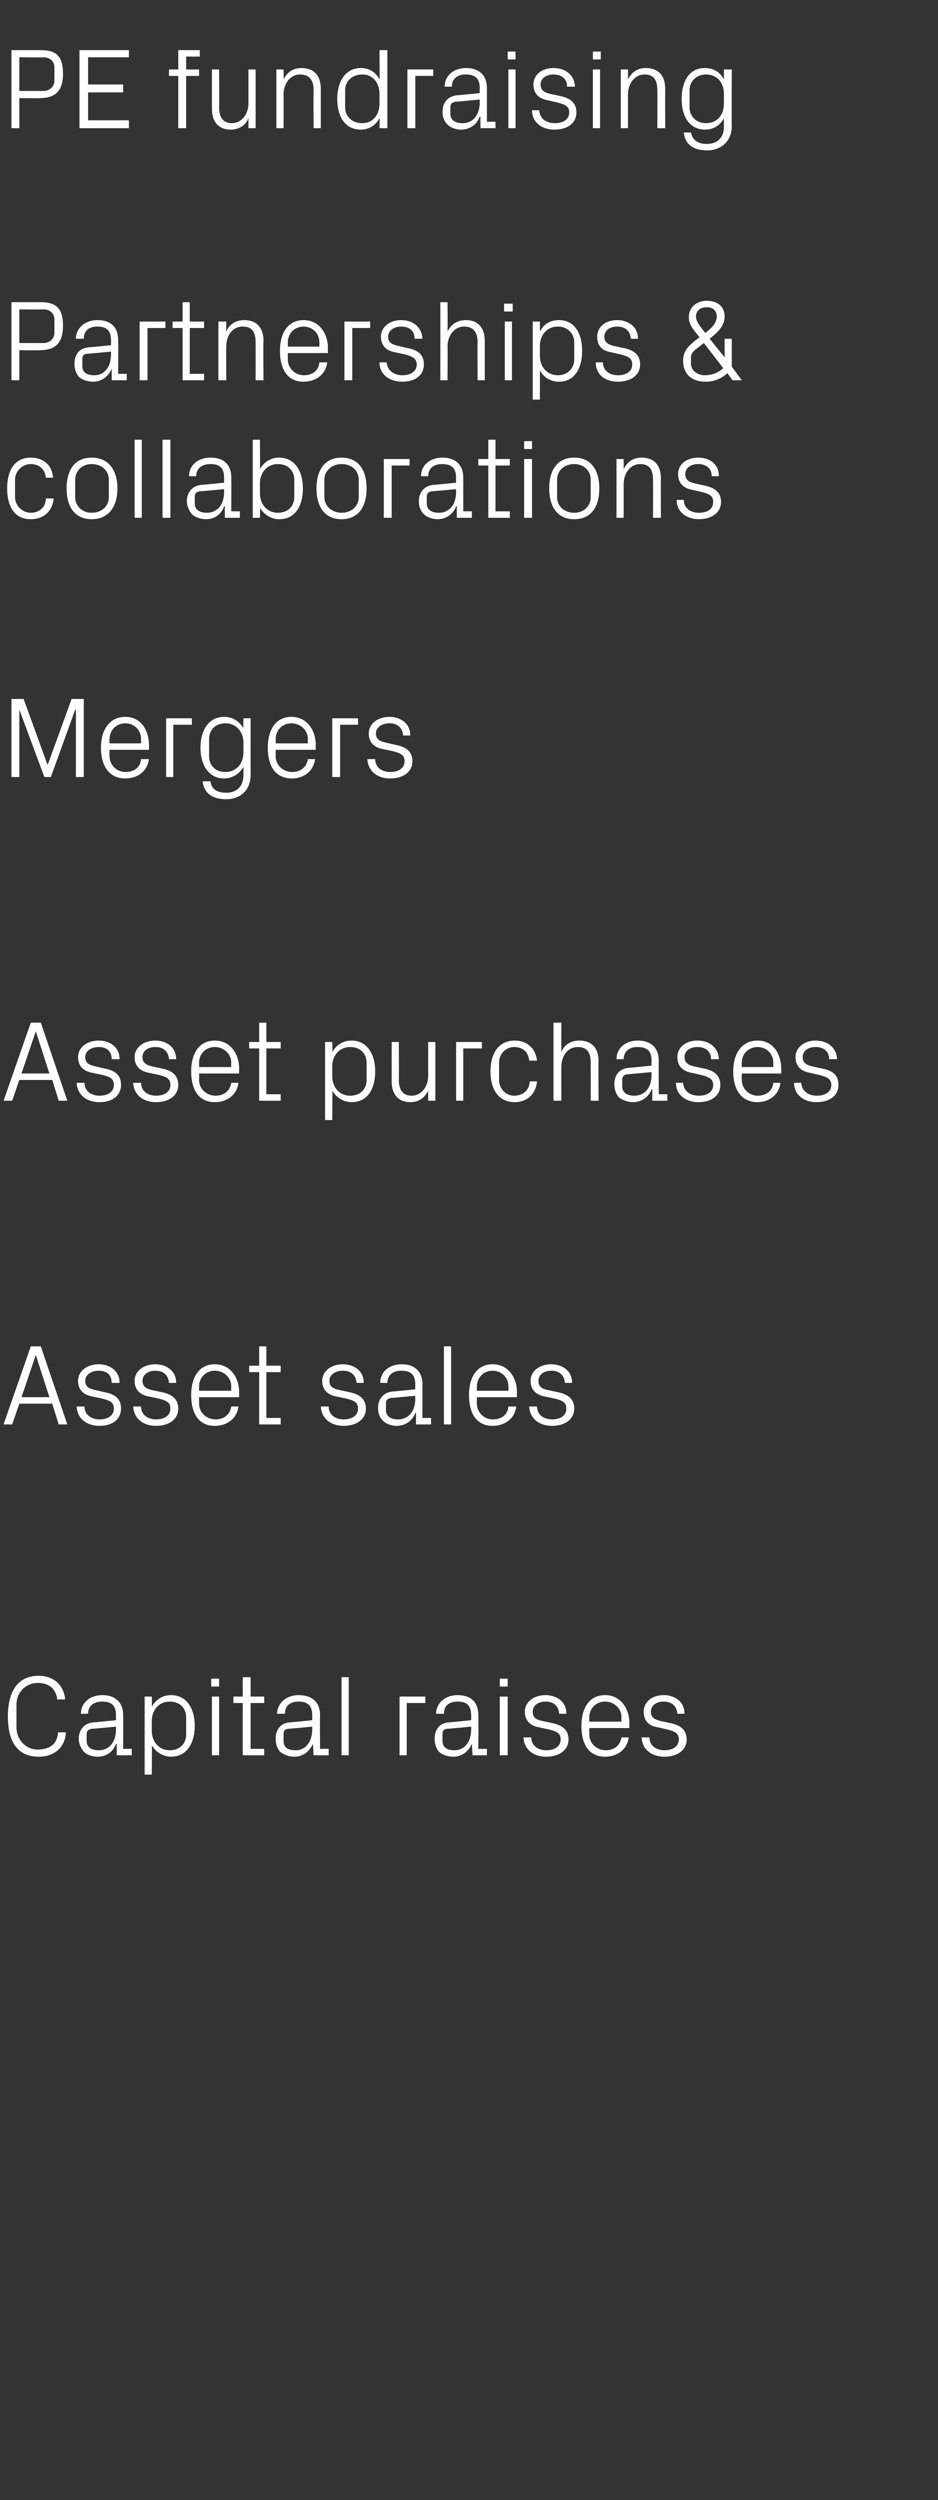 <?xml version="1.0" standalone="no"?><!DOCTYPE svg PUBLIC "-//W3C//DTD SVG 1.1//EN" "http://www.w3.org/Graphics/SVG/1.1/DTD/svg11.dtd"><svg xmlns="http://www.w3.org/2000/svg" version="1.1" width="131px" height="349.1px" viewBox="0 -5 131 349.1" style="top:-5px"><rect x="0" y="-5" width="131" height="349.1" fill="#333333" stroke="none"/>  <desc>PE fundraising Partnerships &amp; collaborations Mergers Asset purchases Asset sales Capital raises</desc>  <defs/>  <g id="Polygon55161">    <path d="M 1.1 234.7 C 1.1 231.3 2.4 229 5.4 229 C 7.4 229 8.9 230.2 9.1 232.3 C 9.1 232.3 8 232.3 8 232.3 C 7.8 230.7 6.7 230 5.3 230 C 3.5 230 2.3 231.4 2.3 233 C 2.3 233 2.3 236.2 2.3 236.2 C 2.3 238 3.7 239.3 5.2 239.3 C 6.9 239.3 8 238.6 8.1 236.9 C 8.1 236.9 9.2 236.9 9.2 236.9 C 9.1 239 7.6 240.3 5.4 240.3 C 2.6 240.3 1.1 238.4 1.1 234.7 Z M 16.2 234.5 C 16.2 233 15.4 232.6 14.3 232.6 C 13.1 232.6 12.3 233.2 12.3 234.3 C 12.3 234.3 11.3 234.3 11.3 234.3 C 11.3 232.8 12.5 231.7 14.3 231.7 C 16 231.7 17.2 232.6 17.2 234.5 C 17.22 234.51 17.2 239.2 17.2 239.2 L 18.4 239.2 L 18.4 240.1 L 16.3 240.1 L 16.3 238.5 C 16.3 238.5 16.24 238.5 16.2 238.5 C 15.8 239.6 14.9 240.3 13.6 240.3 C 12.8 240.3 12.1 240 11.7 239.6 C 11.3 239.1 11 238.5 11 237.8 C 11 236.6 11.7 235.6 13.1 235.5 C 13.1 235.52 16.2 235.2 16.2 235.2 C 16.2 235.2 16.19 234.48 16.2 234.5 Z M 12.8 236.4 C 12.3 236.5 12.1 236.7 12.1 237.2 C 12.1 237.2 12.1 238.1 12.1 238.1 C 12.1 239 12.8 239.4 13.8 239.4 C 15.3 239.4 16.2 238.2 16.2 236.5 C 16.19 236.53 16.2 236.1 16.2 236.1 C 16.2 236.1 12.8 236.43 12.8 236.4 Z M 21.2 236.7 C 21.2 238.2 22.2 239.4 23.7 239.4 C 25.2 239.4 26 238.4 26 237.2 C 26 237.2 26 234.8 26 234.8 C 26 233.6 25.2 232.6 23.7 232.6 C 22.2 232.6 21.2 233.8 21.2 235.3 C 21.2 235.3 21.2 236.7 21.2 236.7 Z M 20.2 242.8 L 20.2 231.9 L 21.2 231.9 C 21.2 231.9 21.23 233.33 21.2 233.3 C 21.8 232.3 22.7 231.7 23.9 231.7 C 26 231.7 27.2 233.5 27.2 236 C 27.2 238.5 26 240.3 23.9 240.3 C 22.8 240.3 21.8 239.7 21.2 238.7 C 21.23 238.67 21.2 242.8 21.2 242.8 L 20.2 242.8 Z M 29.6 240.1 L 29.6 231.9 L 30.6 231.9 L 30.6 240.1 L 29.6 240.1 Z M 30.6 230.5 L 29.5 230.5 L 29.5 229.4 L 30.6 229.4 L 30.6 230.5 Z M 35 239.2 L 36.9 239.2 L 36.9 240.1 L 33.9 240.1 L 33.9 232.8 L 32.6 232.8 L 32.6 231.9 L 33.9 231.9 L 33.9 229.2 L 35 229.2 L 35 231.9 L 36.9 231.9 L 36.9 232.8 L 35 232.8 L 35 239.2 Z M 43.6 234.5 C 43.6 233 42.8 232.6 41.7 232.6 C 40.5 232.6 39.8 233.2 39.8 234.3 C 39.8 234.3 38.7 234.3 38.7 234.3 C 38.7 232.8 40 231.7 41.7 231.7 C 43.5 231.7 44.7 232.6 44.7 234.5 C 44.66 234.51 44.7 239.2 44.7 239.2 L 45.9 239.2 L 45.9 240.1 L 43.8 240.1 L 43.7 238.5 C 43.7 238.5 43.68 238.5 43.7 238.5 C 43.2 239.6 42.3 240.3 41.1 240.3 C 40.3 240.3 39.6 240 39.1 239.6 C 38.7 239.1 38.5 238.5 38.5 237.8 C 38.5 236.6 39.1 235.6 40.5 235.5 C 40.54 235.52 43.6 235.2 43.6 235.2 C 43.6 235.2 43.63 234.48 43.6 234.5 Z M 40.2 236.4 C 39.7 236.5 39.6 236.7 39.6 237.2 C 39.6 237.2 39.6 238.1 39.6 238.1 C 39.6 239 40.2 239.4 41.3 239.4 C 42.7 239.4 43.6 238.2 43.6 236.5 C 43.63 236.53 43.6 236.1 43.6 236.1 C 43.6 236.1 40.24 236.43 40.2 236.4 Z M 47.7 240.1 L 47.7 229.2 L 48.7 229.2 L 48.7 240.1 L 47.7 240.1 Z M 55.8 231.9 L 59.4 231.9 L 59.4 232.8 L 56.8 232.8 L 56.8 240.1 L 55.8 240.1 L 55.8 231.9 Z M 65.8 234.5 C 65.8 233 65 232.6 63.9 232.6 C 62.7 232.6 62 233.2 62 234.3 C 62 234.3 60.9 234.3 60.9 234.3 C 60.9 232.8 62.2 231.7 63.9 231.7 C 65.7 231.7 66.8 232.6 66.8 234.5 C 66.85 234.51 66.8 239.2 66.8 239.2 L 68 239.2 L 68 240.1 L 66 240.1 L 65.9 238.5 C 65.9 238.5 65.87 238.5 65.9 238.5 C 65.4 239.6 64.5 240.3 63.3 240.3 C 62.5 240.3 61.7 240 61.3 239.6 C 60.9 239.1 60.7 238.5 60.7 237.8 C 60.7 236.6 61.3 235.6 62.7 235.5 C 62.74 235.52 65.8 235.2 65.8 235.2 C 65.8 235.2 65.82 234.48 65.8 234.5 Z M 62.4 236.4 C 61.9 236.5 61.8 236.7 61.8 237.2 C 61.8 237.2 61.8 238.1 61.8 238.1 C 61.8 239 62.4 239.4 63.5 239.4 C 64.9 239.4 65.8 238.2 65.8 236.5 C 65.82 236.53 65.8 236.1 65.8 236.1 C 65.8 236.1 62.43 236.43 62.4 236.4 Z M 69.8 240.1 L 69.8 231.9 L 70.9 231.9 L 70.9 240.1 L 69.8 240.1 Z M 70.9 230.5 L 69.8 230.5 L 69.8 229.4 L 70.9 229.4 L 70.9 230.5 Z M 77.1 235.6 C 78.6 235.9 79.4 236.6 79.4 237.9 C 79.4 239.3 78.2 240.3 76.3 240.3 C 74.5 240.3 73.2 239.3 73.1 237.6 C 73.1 237.6 74.2 237.6 74.2 237.6 C 74.2 238.8 75.2 239.4 76.3 239.4 C 77.4 239.4 78.3 238.9 78.3 237.9 C 78.3 237.1 77.9 236.8 76.7 236.5 C 76.7 236.5 75.3 236.2 75.3 236.2 C 74.1 236 73.3 235.3 73.3 234 C 73.3 232.7 74.5 231.7 76.2 231.7 C 77.6 231.7 79.1 232.5 79.1 234.3 C 79.1 234.3 78.1 234.3 78.1 234.3 C 78 233.1 77.2 232.6 76.2 232.6 C 75.1 232.6 74.4 233.2 74.4 234 C 74.4 234.8 74.8 235.1 75.7 235.3 C 75.7 235.3 77.1 235.6 77.1 235.6 Z M 86.8 234.8 C 86.8 233.5 85.7 232.6 84.5 232.6 C 83.3 232.6 82.3 233.5 82.3 234.8 C 82.3 234.8 82.3 235.4 82.3 235.4 L 86.8 235.4 C 86.8 235.4 86.75 234.8 86.8 234.8 Z M 87.8 237.6 C 87.6 239.3 86.2 240.3 84.5 240.3 C 82.2 240.3 81.2 238.5 81.2 236 C 81.2 233.5 82.3 231.7 84.5 231.7 C 86.7 231.7 87.9 233.6 87.9 235.6 C 87.87 235.63 87.9 236.3 87.9 236.3 L 82.3 236.3 C 82.3 236.3 82.3 237.2 82.3 237.2 C 82.3 238.5 83.4 239.4 84.6 239.4 C 85.7 239.4 86.6 238.8 86.8 237.6 C 86.8 237.6 87.8 237.6 87.8 237.6 Z M 93.6 235.6 C 95.1 235.9 95.9 236.6 95.9 237.9 C 95.9 239.3 94.7 240.3 92.8 240.3 C 91 240.3 89.7 239.3 89.6 237.6 C 89.6 237.6 90.7 237.6 90.7 237.6 C 90.7 238.8 91.7 239.4 92.8 239.4 C 93.9 239.4 94.8 238.9 94.8 237.9 C 94.8 237.1 94.4 236.8 93.2 236.5 C 93.2 236.5 91.9 236.2 91.9 236.2 C 90.6 236 89.9 235.3 89.9 234 C 89.9 232.7 91 231.7 92.7 231.7 C 94.1 231.7 95.6 232.5 95.6 234.3 C 95.6 234.3 94.6 234.3 94.6 234.3 C 94.5 233.1 93.7 232.6 92.7 232.6 C 91.6 232.6 90.9 233.2 90.9 234 C 90.9 234.8 91.4 235.1 92.2 235.3 C 92.2 235.3 93.6 235.6 93.6 235.6 Z " stroke="none" fill="#fff"/>  </g>  <g id="Polygon55160">    <path d="M 7.3 191 L 2.7 191 L 1.7 193.9 L 0.5 193.9 L 4.3 183 L 5.7 183 L 9.4 193.9 L 8.2 193.9 L 7.3 191 Z M 5 184.2 L 3 190.1 L 6.9 190.1 L 5 184.2 L 5 184.2 Z M 14.6 189.4 C 16.2 189.7 16.9 190.4 16.9 191.7 C 16.9 193.1 15.8 194.1 13.9 194.1 C 12.1 194.1 10.8 193.1 10.7 191.4 C 10.7 191.4 11.8 191.4 11.8 191.4 C 11.8 192.6 12.8 193.2 13.9 193.2 C 15 193.2 15.9 192.7 15.9 191.7 C 15.9 190.9 15.5 190.6 14.3 190.3 C 14.3 190.3 12.9 190 12.9 190 C 11.7 189.8 10.9 189.1 10.9 187.8 C 10.9 186.5 12.1 185.5 13.8 185.5 C 15.2 185.5 16.7 186.3 16.7 188.1 C 16.7 188.1 15.6 188.1 15.6 188.1 C 15.6 186.9 14.8 186.4 13.8 186.4 C 12.7 186.4 11.9 187 11.9 187.8 C 11.9 188.6 12.4 188.9 13.3 189.1 C 13.3 189.1 14.6 189.4 14.6 189.4 Z M 22.6 189.4 C 24.1 189.7 24.9 190.4 24.9 191.7 C 24.9 193.1 23.7 194.1 21.8 194.1 C 20 194.1 18.7 193.1 18.6 191.4 C 18.6 191.4 19.7 191.4 19.7 191.4 C 19.7 192.6 20.7 193.2 21.8 193.2 C 22.9 193.2 23.8 192.7 23.8 191.7 C 23.8 190.9 23.4 190.6 22.2 190.3 C 22.2 190.3 20.8 190 20.8 190 C 19.6 189.8 18.8 189.1 18.8 187.8 C 18.8 186.5 20 185.5 21.7 185.5 C 23.1 185.5 24.6 186.3 24.6 188.1 C 24.6 188.1 23.6 188.1 23.6 188.1 C 23.5 186.9 22.7 186.4 21.7 186.4 C 20.6 186.4 19.9 187 19.9 187.8 C 19.9 188.6 20.4 188.9 21.2 189.1 C 21.2 189.1 22.6 189.4 22.6 189.4 Z M 32.3 188.6 C 32.3 187.3 31.2 186.4 30 186.4 C 28.8 186.4 27.8 187.3 27.8 188.6 C 27.81 188.6 27.8 189.2 27.8 189.2 L 32.3 189.2 C 32.3 189.2 32.26 188.6 32.3 188.6 Z M 33.3 191.4 C 33.1 193.1 31.7 194.1 30 194.1 C 27.7 194.1 26.7 192.3 26.7 189.8 C 26.7 187.3 27.8 185.5 30 185.5 C 32.2 185.5 33.4 187.4 33.4 189.4 C 33.38 189.43 33.4 190.1 33.4 190.1 L 27.8 190.1 C 27.8 190.1 27.81 191 27.8 191 C 27.8 192.3 28.9 193.2 30.1 193.2 C 31.2 193.2 32.1 192.6 32.3 191.4 C 32.3 191.4 33.3 191.4 33.3 191.4 Z M 37.2 193 L 39.2 193 L 39.2 193.9 L 36.2 193.9 L 36.2 186.6 L 34.8 186.6 L 34.8 185.7 L 36.2 185.7 L 36.2 183 L 37.2 183 L 37.2 185.7 L 39.2 185.7 L 39.2 186.6 L 37.2 186.6 L 37.2 193 Z M 48.8 189.4 C 50.3 189.7 51.1 190.4 51.1 191.7 C 51.1 193.1 49.9 194.1 48 194.1 C 46.2 194.1 44.9 193.1 44.8 191.4 C 44.8 191.4 45.9 191.4 45.9 191.4 C 45.9 192.6 46.9 193.2 48 193.2 C 49.1 193.2 50 192.7 50 191.7 C 50 190.9 49.6 190.6 48.4 190.3 C 48.4 190.3 47 190 47 190 C 45.8 189.8 45 189.1 45 187.8 C 45 186.5 46.2 185.5 47.9 185.5 C 49.3 185.5 50.8 186.3 50.8 188.1 C 50.8 188.1 49.8 188.1 49.8 188.1 C 49.7 186.9 48.9 186.4 47.9 186.4 C 46.8 186.4 46 187 46 187.8 C 46 188.6 46.5 188.9 47.4 189.1 C 47.4 189.1 48.8 189.4 48.8 189.4 Z M 58 188.3 C 58 186.8 57.2 186.4 56 186.4 C 54.9 186.4 54.1 187 54.1 188.1 C 54.1 188.1 53.1 188.1 53.1 188.1 C 53.1 186.6 54.3 185.5 56.1 185.5 C 57.8 185.5 59 186.4 59 188.3 C 58.99 188.31 59 193 59 193 L 60.2 193 L 60.2 193.9 L 58.1 193.9 L 58.1 192.3 C 58.1 192.3 58.02 192.3 58 192.3 C 57.6 193.4 56.6 194.1 55.4 194.1 C 54.6 194.1 53.9 193.8 53.5 193.4 C 53 192.9 52.8 192.3 52.8 191.6 C 52.8 190.4 53.5 189.4 54.9 189.3 C 54.88 189.32 58 189 58 189 C 58 189 57.97 188.28 58 188.3 Z M 54.6 190.2 C 54.1 190.3 53.9 190.5 53.9 191 C 53.9 191 53.9 191.9 53.9 191.9 C 53.9 192.8 54.6 193.2 55.6 193.2 C 57.1 193.2 58 192 58 190.3 C 57.97 190.33 58 189.9 58 189.9 C 58 189.9 54.58 190.23 54.6 190.2 Z M 62 193.9 L 62 183 L 63 183 L 63 193.9 L 62 193.9 Z M 71 188.6 C 71 187.3 70 186.4 68.8 186.4 C 67.6 186.4 66.6 187.3 66.6 188.6 C 66.59 188.6 66.6 189.2 66.6 189.2 L 71 189.2 C 71 189.2 71.04 188.6 71 188.6 Z M 72.1 191.4 C 71.9 193.1 70.5 194.1 68.8 194.1 C 66.5 194.1 65.5 192.3 65.5 189.8 C 65.5 187.3 66.6 185.5 68.8 185.5 C 71 185.5 72.2 187.4 72.2 189.4 C 72.16 189.43 72.2 190.1 72.2 190.1 L 66.6 190.1 C 66.6 190.1 66.59 191 66.6 191 C 66.6 192.3 67.7 193.2 68.8 193.2 C 70 193.2 70.9 192.6 71 191.4 C 71 191.4 72.1 191.4 72.1 191.4 Z M 77.9 189.4 C 79.4 189.7 80.2 190.4 80.2 191.7 C 80.2 193.1 79 194.1 77.1 194.1 C 75.3 194.1 74 193.1 73.9 191.4 C 73.9 191.4 75 191.4 75 191.4 C 75 192.6 76 193.2 77.1 193.2 C 78.2 193.2 79.1 192.7 79.1 191.7 C 79.1 190.9 78.7 190.6 77.5 190.3 C 77.5 190.3 76.1 190 76.1 190 C 74.9 189.8 74.1 189.1 74.1 187.8 C 74.1 186.5 75.3 185.5 77 185.5 C 78.4 185.5 79.9 186.3 79.9 188.1 C 79.9 188.1 78.9 188.1 78.9 188.1 C 78.8 186.9 78 186.4 77 186.4 C 75.9 186.4 75.2 187 75.2 187.8 C 75.2 188.6 75.6 188.9 76.5 189.1 C 76.5 189.1 77.9 189.4 77.9 189.4 Z " stroke="none" fill="#fff"/>  </g>  <g id="Polygon55159">    <path d="M 7.3 145.8 L 2.7 145.8 L 1.7 148.7 L 0.5 148.7 L 4.3 137.8 L 5.7 137.8 L 9.4 148.7 L 8.2 148.7 L 7.3 145.8 Z M 5 139 L 3 144.9 L 6.9 144.9 L 5 139 L 5 139 Z M 14.6 144.2 C 16.2 144.5 16.9 145.2 16.9 146.5 C 16.9 147.9 15.8 148.9 13.9 148.9 C 12.1 148.9 10.8 147.9 10.7 146.2 C 10.7 146.2 11.8 146.2 11.8 146.2 C 11.8 147.4 12.8 148 13.9 148 C 15 148 15.9 147.5 15.9 146.5 C 15.9 145.7 15.5 145.4 14.3 145.1 C 14.3 145.1 12.9 144.8 12.9 144.8 C 11.7 144.6 10.9 143.9 10.9 142.6 C 10.9 141.3 12.1 140.3 13.8 140.3 C 15.2 140.3 16.7 141.1 16.7 142.9 C 16.7 142.9 15.6 142.9 15.6 142.9 C 15.6 141.7 14.8 141.2 13.8 141.2 C 12.7 141.2 11.9 141.8 11.9 142.6 C 11.9 143.4 12.4 143.7 13.3 143.9 C 13.3 143.9 14.6 144.2 14.6 144.2 Z M 22.6 144.2 C 24.1 144.5 24.9 145.2 24.9 146.5 C 24.9 147.9 23.7 148.9 21.8 148.9 C 20 148.9 18.7 147.9 18.6 146.2 C 18.6 146.2 19.7 146.2 19.7 146.2 C 19.7 147.4 20.7 148 21.8 148 C 22.9 148 23.8 147.5 23.8 146.5 C 23.8 145.7 23.4 145.4 22.2 145.1 C 22.2 145.1 20.8 144.8 20.8 144.8 C 19.6 144.6 18.8 143.9 18.8 142.6 C 18.8 141.3 20 140.3 21.7 140.3 C 23.1 140.3 24.6 141.1 24.6 142.9 C 24.6 142.9 23.6 142.9 23.6 142.9 C 23.5 141.7 22.7 141.2 21.7 141.2 C 20.6 141.2 19.9 141.8 19.9 142.6 C 19.9 143.4 20.4 143.7 21.2 143.9 C 21.2 143.9 22.6 144.2 22.6 144.2 Z M 32.3 143.4 C 32.3 142.1 31.2 141.2 30 141.2 C 28.8 141.2 27.8 142.1 27.8 143.4 C 27.81 143.4 27.8 144 27.8 144 L 32.3 144 C 32.3 144 32.26 143.4 32.3 143.4 Z M 33.3 146.2 C 33.1 147.9 31.7 148.9 30 148.9 C 27.7 148.9 26.7 147.1 26.7 144.6 C 26.7 142.1 27.8 140.3 30 140.3 C 32.2 140.3 33.4 142.2 33.4 144.2 C 33.38 144.23 33.4 144.9 33.4 144.9 L 27.8 144.9 C 27.8 144.9 27.81 145.8 27.8 145.8 C 27.8 147.1 28.9 148 30.1 148 C 31.2 148 32.1 147.4 32.3 146.2 C 32.3 146.2 33.3 146.2 33.3 146.2 Z M 37.2 147.8 L 39.2 147.8 L 39.2 148.7 L 36.2 148.7 L 36.2 141.4 L 34.8 141.4 L 34.8 140.5 L 36.2 140.5 L 36.2 137.8 L 37.2 137.8 L 37.2 140.5 L 39.2 140.5 L 39.2 141.4 L 37.2 141.4 L 37.2 147.8 Z M 46.4 145.3 C 46.4 146.8 47.4 148 48.9 148 C 50.4 148 51.2 147 51.2 145.8 C 51.2 145.8 51.2 143.4 51.2 143.4 C 51.2 142.2 50.4 141.2 48.9 141.2 C 47.4 141.2 46.4 142.4 46.4 143.9 C 46.4 143.9 46.4 145.3 46.4 145.3 Z M 45.4 151.4 L 45.4 140.5 L 46.4 140.5 C 46.4 140.5 46.45 141.93 46.4 141.9 C 47 140.9 47.9 140.3 49.1 140.3 C 51.2 140.3 52.4 142.1 52.4 144.6 C 52.4 147.1 51.3 148.9 49.1 148.9 C 48 148.9 47 148.3 46.4 147.3 C 46.45 147.27 46.4 151.4 46.4 151.4 L 45.4 151.4 Z M 55.7 145.8 C 55.7 147.1 56.2 148 57.5 148 C 58.8 148 59.8 146.8 59.8 145.2 C 59.79 145.21 59.8 140.5 59.8 140.5 L 60.8 140.5 L 60.8 148.7 L 59.8 148.7 C 59.8 148.7 59.79 147.26 59.8 147.3 C 59.3 148.3 58.5 148.9 57.3 148.9 C 55.8 148.9 54.7 148 54.7 146 C 54.69 145.96 54.7 140.5 54.7 140.5 L 55.7 140.5 C 55.7 140.5 55.73 145.78 55.7 145.8 Z M 63.7 140.5 L 67.3 140.5 L 67.3 141.4 L 64.7 141.4 L 64.7 148.7 L 63.7 148.7 L 63.7 140.5 Z M 73.9 143.1 C 73.8 141.8 72.9 141.2 71.8 141.2 C 70.7 141.2 69.7 142.1 69.7 143.4 C 69.7 143.4 69.7 145.8 69.7 145.8 C 69.7 147 70.6 148 71.8 148 C 73 148 73.9 147.3 74 146 C 74 146 75 146 75 146 C 74.8 148 73.4 148.9 71.9 148.9 C 69.6 148.9 68.5 147.1 68.5 144.6 C 68.5 142 69.7 140.3 71.9 140.3 C 73.5 140.3 74.8 141.3 75 143.1 C 75 143.1 73.9 143.1 73.9 143.1 Z M 82.5 143.4 C 82.5 142.1 82.1 141.2 80.7 141.2 C 79.3 141.2 78.4 142.4 78.4 144 C 78.38 143.96 78.4 148.7 78.4 148.7 L 77.3 148.7 L 77.3 137.8 L 78.4 137.8 C 78.4 137.8 78.38 141.94 78.4 141.9 C 78.8 140.9 79.7 140.3 80.9 140.3 C 82.5 140.3 83.6 141.2 83.6 143.2 C 83.55 143.24 83.6 148.7 83.6 148.7 L 82.5 148.7 C 82.5 148.7 82.51 143.4 82.5 143.4 Z M 91 143.1 C 91 141.6 90.2 141.2 89 141.2 C 87.9 141.2 87.1 141.8 87.1 142.9 C 87.1 142.9 86.1 142.9 86.1 142.9 C 86.1 141.4 87.3 140.3 89.1 140.3 C 90.8 140.3 92 141.2 92 143.1 C 91.98 143.11 92 147.8 92 147.8 L 93.2 147.8 L 93.2 148.7 L 91.1 148.7 L 91.1 147.1 C 91.1 147.1 91.01 147.1 91 147.1 C 90.6 148.2 89.6 148.9 88.4 148.9 C 87.6 148.9 86.9 148.6 86.4 148.2 C 86 147.7 85.8 147.1 85.8 146.4 C 85.8 145.2 86.4 144.2 87.9 144.1 C 87.87 144.12 91 143.8 91 143.8 C 91 143.8 90.96 143.08 91 143.1 Z M 87.6 145 C 87.1 145.1 86.9 145.3 86.9 145.8 C 86.9 145.8 86.9 146.7 86.9 146.7 C 86.9 147.6 87.6 148 88.6 148 C 90.1 148 91 146.8 91 145.1 C 90.96 145.13 91 144.7 91 144.7 C 91 144.7 87.57 145.03 87.6 145 Z M 98.3 144.2 C 99.8 144.5 100.6 145.2 100.6 146.5 C 100.6 147.9 99.5 148.9 97.5 148.9 C 95.8 148.9 94.4 147.9 94.4 146.2 C 94.4 146.2 95.4 146.2 95.4 146.2 C 95.5 147.4 96.4 148 97.6 148 C 98.7 148 99.6 147.5 99.6 146.5 C 99.6 145.7 99.1 145.4 97.9 145.1 C 97.9 145.1 96.6 144.8 96.6 144.8 C 95.4 144.6 94.6 143.9 94.6 142.6 C 94.6 141.3 95.7 140.3 97.4 140.3 C 98.9 140.3 100.3 141.1 100.4 142.9 C 100.4 142.9 99.3 142.9 99.3 142.9 C 99.3 141.7 98.4 141.2 97.4 141.2 C 96.3 141.2 95.6 141.8 95.6 142.6 C 95.6 143.4 96.1 143.7 96.9 143.9 C 96.9 143.9 98.3 144.2 98.3 144.2 Z M 108 143.4 C 108 142.1 107 141.2 105.8 141.2 C 104.6 141.2 103.6 142.1 103.6 143.4 C 103.55 143.4 103.6 144 103.6 144 L 108 144 C 108 144 108 143.4 108 143.4 Z M 109 146.2 C 108.8 147.9 107.4 148.9 105.8 148.9 C 103.5 148.9 102.4 147.1 102.4 144.6 C 102.4 142.1 103.6 140.3 105.8 140.3 C 108 140.3 109.1 142.2 109.1 144.2 C 109.12 144.23 109.1 144.9 109.1 144.9 L 103.6 144.9 C 103.6 144.9 103.55 145.8 103.6 145.8 C 103.6 147.1 104.7 148 105.8 148 C 106.9 148 107.9 147.4 108 146.2 C 108 146.2 109 146.2 109 146.2 Z M 114.8 144.2 C 116.4 144.5 117.1 145.2 117.1 146.5 C 117.1 147.9 116 148.9 114 148.9 C 112.3 148.9 110.9 147.9 110.9 146.2 C 110.9 146.2 111.9 146.2 111.9 146.2 C 112 147.4 112.9 148 114.1 148 C 115.2 148 116.1 147.5 116.1 146.5 C 116.1 145.7 115.6 145.4 114.4 145.1 C 114.4 145.1 113.1 144.8 113.1 144.8 C 111.9 144.6 111.1 143.9 111.1 142.6 C 111.1 141.3 112.3 140.3 113.9 140.3 C 115.4 140.3 116.8 141.1 116.9 142.9 C 116.9 142.9 115.8 142.9 115.8 142.9 C 115.8 141.7 114.9 141.2 113.9 141.2 C 112.8 141.2 112.1 141.8 112.1 142.6 C 112.1 143.4 112.6 143.7 113.4 143.9 C 113.4 143.9 114.8 144.2 114.8 144.2 Z " stroke="none" fill="#fff"/>  </g>  <g id="Polygon55158">    <path d="M 6.6 101.7 L 6.7 101.7 L 10 92.6 L 11.7 92.6 L 11.7 103.5 L 10.6 103.5 L 10.6 94.1 L 10.5 94.1 L 7.1 103.5 L 6.2 103.5 L 2.7 94.1 L 2.7 94.1 L 2.7 103.5 L 1.6 103.5 L 1.6 92.6 L 3.3 92.6 L 6.6 101.7 Z M 19.7 98.2 C 19.7 96.9 18.7 96 17.5 96 C 16.3 96 15.3 96.9 15.3 98.2 C 15.26 98.2 15.3 98.8 15.3 98.8 L 19.7 98.8 C 19.7 98.8 19.71 98.2 19.7 98.2 Z M 20.8 101 C 20.6 102.7 19.2 103.7 17.5 103.7 C 15.2 103.7 14.1 101.9 14.1 99.4 C 14.1 96.9 15.3 95.1 17.5 95.1 C 19.7 95.1 20.8 97 20.8 99 C 20.83 99.03 20.8 99.7 20.8 99.7 L 15.3 99.7 C 15.3 99.7 15.26 100.6 15.3 100.6 C 15.3 101.9 16.4 102.8 17.5 102.8 C 18.7 102.8 19.6 102.2 19.7 101 C 19.7 101 20.8 101 20.8 101 Z M 23.2 95.3 L 26.8 95.3 L 26.8 96.2 L 24.2 96.2 L 24.2 103.5 L 23.2 103.5 L 23.2 95.3 Z M 35 103.2 C 35 105.5 33.4 106.6 31.6 106.6 C 30 106.6 28.5 106 28.3 104.1 C 28.3 104.1 29.4 104.1 29.4 104.1 C 29.5 105.1 30.2 105.7 31.6 105.7 C 32.9 105.7 34 104.9 34 103.3 C 34 103.3 34 102.1 34 102.1 C 33.4 103.1 32.4 103.7 31.3 103.7 C 29.2 103.7 28 101.9 28 99.4 C 28 96.9 29.2 95.1 31.3 95.1 C 32.5 95.1 33.4 95.7 34 96.7 C 33.95 96.73 34 95.3 34 95.3 L 35 95.3 C 35 95.3 34.99 103.24 35 103.2 Z M 34 98.7 C 34 97.2 33 96 31.5 96 C 30 96 29.2 97 29.2 98.2 C 29.2 98.2 29.2 100.6 29.2 100.6 C 29.2 101.8 30 102.8 31.5 102.8 C 33 102.8 34 101.6 34 100.1 C 34 100.1 34 98.7 34 98.7 Z M 43 98.2 C 43 96.9 41.9 96 40.7 96 C 39.5 96 38.5 96.9 38.5 98.2 C 38.51 98.2 38.5 98.8 38.5 98.8 L 43 98.8 C 43 98.8 42.96 98.2 43 98.2 Z M 44 101 C 43.8 102.7 42.4 103.7 40.8 103.7 C 38.4 103.7 37.4 101.9 37.4 99.4 C 37.4 96.9 38.5 95.1 40.7 95.1 C 42.9 95.1 44.1 97 44.1 99 C 44.08 99.03 44.1 99.7 44.1 99.7 L 38.5 99.7 C 38.5 99.7 38.51 100.6 38.5 100.6 C 38.5 101.9 39.6 102.8 40.8 102.8 C 41.9 102.8 42.8 102.2 43 101 C 43 101 44 101 44 101 Z M 46.4 95.3 L 50 95.3 L 50 96.2 L 47.5 96.2 L 47.5 103.5 L 46.4 103.5 L 46.4 95.3 Z M 55.2 99 C 56.8 99.3 57.6 100 57.6 101.3 C 57.6 102.7 56.4 103.7 54.5 103.7 C 52.7 103.7 51.4 102.7 51.3 101 C 51.3 101 52.4 101 52.4 101 C 52.4 102.2 53.4 102.8 54.5 102.8 C 55.6 102.8 56.5 102.3 56.5 101.3 C 56.5 100.5 56.1 100.2 54.9 99.9 C 54.9 99.9 53.5 99.6 53.5 99.6 C 52.3 99.4 51.5 98.7 51.5 97.4 C 51.5 96.1 52.7 95.1 54.4 95.1 C 55.8 95.1 57.3 95.9 57.3 97.7 C 57.3 97.7 56.3 97.7 56.3 97.7 C 56.2 96.5 55.4 96 54.4 96 C 53.3 96 52.5 96.6 52.5 97.4 C 52.5 98.2 53 98.5 53.9 98.7 C 53.9 98.7 55.2 99 55.2 99 Z " stroke="none" fill="#fff"/>  </g>  <g id="Polygon55157">    <path d="M 6.4 61.7 C 6.3 60.4 5.3 59.8 4.3 59.8 C 3.2 59.8 2.1 60.7 2.1 62 C 2.1 62 2.1 64.4 2.1 64.4 C 2.1 65.6 3.1 66.6 4.3 66.6 C 5.4 66.6 6.4 65.9 6.4 64.6 C 6.4 64.6 7.5 64.6 7.5 64.6 C 7.3 66.6 5.9 67.5 4.3 67.5 C 2 67.5 1 65.7 1 63.2 C 1 60.6 2.1 58.9 4.3 58.9 C 6 58.9 7.3 59.9 7.4 61.7 C 7.4 61.7 6.4 61.7 6.4 61.7 Z M 12.8 58.9 C 15.2 58.9 16.4 60.7 16.4 63.2 C 16.4 65.7 15.2 67.5 12.8 67.5 C 10.4 67.5 9.3 65.7 9.3 63.2 C 9.3 60.7 10.4 58.9 12.8 58.9 Z M 15.2 62 C 15.2 60.7 14.2 59.8 12.8 59.8 C 11.5 59.8 10.5 60.7 10.5 62 C 10.5 62 10.5 64.4 10.5 64.4 C 10.5 65.7 11.5 66.6 12.8 66.6 C 14.2 66.6 15.2 65.7 15.2 64.4 C 15.2 64.4 15.2 62 15.2 62 Z M 18.8 67.3 L 18.8 56.4 L 19.8 56.4 L 19.8 67.3 L 18.8 67.3 Z M 22.7 67.3 L 22.7 56.4 L 23.8 56.4 L 23.8 67.3 L 22.7 67.3 Z M 31.3 61.7 C 31.3 60.2 30.5 59.8 29.4 59.8 C 28.2 59.8 27.4 60.4 27.4 61.5 C 27.4 61.5 26.4 61.5 26.4 61.5 C 26.4 60 27.6 58.9 29.4 58.9 C 31.2 58.9 32.3 59.8 32.3 61.7 C 32.32 61.71 32.3 66.4 32.3 66.4 L 33.5 66.4 L 33.5 67.3 L 31.4 67.3 L 31.4 65.7 C 31.4 65.7 31.34 65.7 31.3 65.7 C 30.9 66.8 30 67.5 28.8 67.5 C 28 67.5 27.2 67.2 26.8 66.8 C 26.4 66.3 26.1 65.7 26.1 65 C 26.1 63.8 26.8 62.8 28.2 62.7 C 28.21 62.72 31.3 62.4 31.3 62.4 C 31.3 62.4 31.3 61.68 31.3 61.7 Z M 27.9 63.6 C 27.4 63.7 27.2 63.9 27.2 64.4 C 27.2 64.4 27.2 65.3 27.2 65.3 C 27.2 66.2 27.9 66.6 28.9 66.6 C 30.4 66.6 31.3 65.4 31.3 63.7 C 31.3 63.73 31.3 63.3 31.3 63.3 C 31.3 63.3 27.9 63.63 27.9 63.6 Z M 36.3 63.9 C 36.3 65.4 37.3 66.6 38.8 66.6 C 40.3 66.6 41.1 65.6 41.1 64.4 C 41.1 64.4 41.1 62 41.1 62 C 41.1 60.8 40.3 59.8 38.8 59.8 C 37.3 59.8 36.3 61 36.3 62.5 C 36.3 62.5 36.3 63.9 36.3 63.9 Z M 35.3 67.3 L 35.3 56.4 L 36.3 56.4 C 36.3 56.4 36.34 60.53 36.3 60.5 C 36.9 59.5 37.8 58.9 39 58.9 C 41.1 58.9 42.3 60.7 42.3 63.2 C 42.3 65.7 41.2 67.5 39 67.5 C 37.9 67.5 36.9 66.9 36.3 65.9 C 36.34 65.87 36.3 67.3 36.3 67.3 L 35.3 67.3 Z M 47.7 58.9 C 50.1 58.9 51.2 60.7 51.2 63.2 C 51.2 65.7 50.1 67.5 47.7 67.5 C 45.3 67.5 44.2 65.7 44.2 63.2 C 44.2 60.7 45.3 58.9 47.7 58.9 Z M 50.1 62 C 50.1 60.7 49.1 59.8 47.7 59.8 C 46.4 59.8 45.3 60.7 45.3 62 C 45.3 62 45.3 64.4 45.3 64.4 C 45.3 65.7 46.4 66.6 47.7 66.6 C 49.1 66.6 50.1 65.7 50.1 64.4 C 50.1 64.4 50.1 62 50.1 62 Z M 53.6 59.1 L 57.2 59.1 L 57.2 60 L 54.7 60 L 54.7 67.3 L 53.6 67.3 L 53.6 59.1 Z M 63.7 61.7 C 63.7 60.2 62.9 59.8 61.7 59.8 C 60.6 59.8 59.8 60.4 59.8 61.5 C 59.8 61.5 58.8 61.5 58.8 61.5 C 58.8 60 60 58.9 61.8 58.9 C 63.5 58.9 64.7 59.8 64.7 61.7 C 64.69 61.71 64.7 66.4 64.7 66.4 L 65.9 66.4 L 65.9 67.3 L 63.8 67.3 L 63.8 65.7 C 63.8 65.7 63.71 65.7 63.7 65.7 C 63.3 66.8 62.3 67.5 61.1 67.5 C 60.3 67.5 59.6 67.2 59.2 66.8 C 58.7 66.3 58.5 65.7 58.5 65 C 58.5 63.8 59.2 62.8 60.6 62.7 C 60.58 62.72 63.7 62.4 63.7 62.4 C 63.7 62.4 63.66 61.68 63.7 61.7 Z M 60.3 63.6 C 59.8 63.7 59.6 63.9 59.6 64.4 C 59.6 64.4 59.6 65.3 59.6 65.3 C 59.6 66.2 60.3 66.6 61.3 66.6 C 62.8 66.6 63.7 65.4 63.7 63.7 C 63.66 63.73 63.7 63.3 63.7 63.3 C 63.7 63.3 60.27 63.63 60.3 63.6 Z M 69.2 66.4 L 71.2 66.4 L 71.2 67.3 L 68.2 67.3 L 68.2 60 L 66.8 60 L 66.8 59.1 L 68.2 59.1 L 68.2 56.4 L 69.2 56.4 L 69.2 59.1 L 71.2 59.1 L 71.2 60 L 69.2 60 L 69.2 66.4 Z M 73.2 67.3 L 73.2 59.1 L 74.3 59.1 L 74.3 67.3 L 73.2 67.3 Z M 74.3 57.7 L 73.2 57.7 L 73.2 56.6 L 74.3 56.6 L 74.3 57.7 Z M 80.2 58.9 C 82.6 58.9 83.7 60.7 83.7 63.2 C 83.7 65.7 82.6 67.5 80.2 67.5 C 77.8 67.5 76.7 65.7 76.7 63.2 C 76.7 60.7 77.8 58.9 80.2 58.9 Z M 82.5 62 C 82.5 60.7 81.5 59.8 80.2 59.8 C 78.8 59.8 77.8 60.7 77.8 62 C 77.8 62 77.8 64.4 77.8 64.4 C 77.8 65.7 78.8 66.6 80.2 66.6 C 81.5 66.6 82.5 65.7 82.5 64.4 C 82.5 64.4 82.5 62 82.5 62 Z M 91.2 62 C 91.2 60.7 90.8 59.8 89.4 59.8 C 88.1 59.8 87.1 61 87.1 62.6 C 87.1 62.59 87.1 67.3 87.1 67.3 L 86.1 67.3 L 86.1 59.1 L 87.1 59.1 C 87.1 59.1 87.1 60.54 87.1 60.5 C 87.6 59.5 88.4 58.9 89.6 58.9 C 91.2 58.9 92.3 59.8 92.3 61.8 C 92.27 61.84 92.3 67.3 92.3 67.3 L 91.2 67.3 C 91.2 67.3 91.23 62.03 91.2 62 Z M 98.4 62.8 C 99.9 63.1 100.7 63.8 100.7 65.1 C 100.7 66.5 99.5 67.5 97.6 67.5 C 95.9 67.5 94.5 66.5 94.5 64.8 C 94.5 64.8 95.5 64.8 95.5 64.8 C 95.5 66 96.5 66.6 97.6 66.6 C 98.8 66.6 99.6 66.1 99.6 65.1 C 99.6 64.3 99.2 64 98 63.7 C 98 63.7 96.7 63.4 96.7 63.4 C 95.5 63.2 94.7 62.5 94.7 61.2 C 94.7 59.9 95.8 58.9 97.5 58.9 C 99 58.9 100.4 59.7 100.4 61.5 C 100.4 61.5 99.4 61.5 99.4 61.5 C 99.4 60.3 98.5 59.8 97.5 59.8 C 96.4 59.8 95.7 60.4 95.7 61.2 C 95.7 62 96.2 62.3 97 62.5 C 97 62.5 98.4 62.8 98.4 62.8 Z " stroke="none" fill="#fff"/>  </g>  <g id="Polygon55156">    <path d="M 2.7 43.9 L 2.7 48.1 L 1.6 48.1 L 1.6 37.2 C 1.6 37.2 5.7 37.2 5.7 37.2 C 8 37.2 8.8 38.2 8.8 40.5 C 8.8 43 7.6 43.9 5.6 43.9 C 5.55 43.94 2.7 43.9 2.7 43.9 Z M 6.1 42.9 C 6.9 42.9 7.6 42.3 7.6 41.5 C 7.6 41.5 7.6 39.6 7.6 39.6 C 7.6 38.8 7 38.2 6.1 38.2 C 6.06 38.24 2.7 38.2 2.7 38.2 L 2.7 42.9 C 2.7 42.9 6.06 42.9 6.1 42.9 Z M 15.5 42.5 C 15.5 41 14.7 40.6 13.6 40.6 C 12.4 40.6 11.7 41.2 11.7 42.3 C 11.7 42.3 10.6 42.3 10.6 42.3 C 10.6 40.8 11.9 39.7 13.6 39.7 C 15.4 39.7 16.5 40.6 16.5 42.5 C 16.54 42.51 16.5 47.2 16.5 47.2 L 17.7 47.2 L 17.7 48.1 L 15.6 48.1 L 15.6 46.5 C 15.6 46.5 15.57 46.5 15.6 46.5 C 15.1 47.6 14.2 48.3 13 48.3 C 12.2 48.3 11.4 48 11 47.6 C 10.6 47.1 10.4 46.5 10.4 45.8 C 10.4 44.6 11 43.6 12.4 43.5 C 12.43 43.52 15.5 43.2 15.5 43.2 C 15.5 43.2 15.52 42.48 15.5 42.5 Z M 12.1 44.4 C 11.6 44.5 11.5 44.7 11.5 45.2 C 11.5 45.2 11.5 46.1 11.5 46.1 C 11.5 47 12.1 47.4 13.2 47.4 C 14.6 47.4 15.5 46.2 15.5 44.5 C 15.52 44.53 15.5 44.1 15.5 44.1 C 15.5 44.1 12.13 44.43 12.1 44.4 Z M 19.5 39.9 L 23.1 39.9 L 23.1 40.8 L 20.6 40.8 L 20.6 48.1 L 19.5 48.1 L 19.5 39.9 Z M 26.5 47.2 L 28.5 47.2 L 28.5 48.1 L 25.5 48.1 L 25.5 40.8 L 24.1 40.8 L 24.1 39.9 L 25.5 39.9 L 25.5 37.2 L 26.5 37.2 L 26.5 39.9 L 28.5 39.9 L 28.5 40.8 L 26.5 40.8 L 26.5 47.2 Z M 35.7 42.8 C 35.7 41.5 35.3 40.6 33.9 40.6 C 32.5 40.6 31.6 41.8 31.6 43.4 C 31.58 43.39 31.6 48.1 31.6 48.1 L 30.5 48.1 L 30.5 39.9 L 31.6 39.9 C 31.6 39.9 31.58 41.34 31.6 41.3 C 32 40.3 32.9 39.7 34.1 39.7 C 35.7 39.7 36.8 40.6 36.8 42.6 C 36.75 42.64 36.8 48.1 36.8 48.1 L 35.7 48.1 C 35.7 48.1 35.71 42.83 35.7 42.8 Z M 44.6 42.8 C 44.6 41.5 43.6 40.6 42.4 40.6 C 41.2 40.6 40.2 41.5 40.2 42.8 C 40.19 42.8 40.2 43.4 40.2 43.4 L 44.6 43.4 C 44.6 43.4 44.64 42.8 44.6 42.8 Z M 45.7 45.6 C 45.5 47.3 44.1 48.3 42.4 48.3 C 40.1 48.3 39.1 46.5 39.1 44 C 39.1 41.5 40.2 39.7 42.4 39.7 C 44.6 39.7 45.8 41.6 45.8 43.6 C 45.76 43.63 45.8 44.3 45.8 44.3 L 40.2 44.3 C 40.2 44.3 40.19 45.2 40.2 45.2 C 40.2 46.5 41.3 47.4 42.4 47.4 C 43.6 47.4 44.5 46.8 44.6 45.6 C 44.6 45.6 45.7 45.6 45.7 45.6 Z M 48.1 39.9 L 51.7 39.9 L 51.7 40.8 L 49.2 40.8 L 49.2 48.1 L 48.1 48.1 L 48.1 39.9 Z M 56.9 43.6 C 58.5 43.9 59.2 44.6 59.2 45.9 C 59.2 47.3 58.1 48.3 56.2 48.3 C 54.4 48.3 53 47.3 53 45.6 C 53 45.6 54 45.6 54 45.6 C 54.1 46.8 55.1 47.4 56.2 47.4 C 57.3 47.4 58.2 46.9 58.2 45.9 C 58.2 45.1 57.7 44.8 56.6 44.5 C 56.6 44.5 55.2 44.2 55.2 44.2 C 54 44 53.2 43.3 53.2 42 C 53.2 40.7 54.4 39.7 56 39.7 C 57.5 39.7 58.9 40.5 59 42.3 C 59 42.3 57.9 42.3 57.9 42.3 C 57.9 41.1 57.1 40.6 56 40.6 C 55 40.6 54.2 41.2 54.2 42 C 54.2 42.8 54.7 43.1 55.6 43.3 C 55.6 43.3 56.9 43.6 56.9 43.6 Z M 66.7 42.8 C 66.7 41.5 66.2 40.6 64.8 40.6 C 63.5 40.6 62.5 41.8 62.5 43.4 C 62.54 43.36 62.5 48.1 62.5 48.1 L 61.5 48.1 L 61.5 37.2 L 62.5 37.2 C 62.5 37.2 62.54 41.34 62.5 41.3 C 63 40.3 63.8 39.7 65.1 39.7 C 66.6 39.7 67.7 40.6 67.7 42.6 C 67.71 42.64 67.7 48.1 67.7 48.1 L 66.7 48.1 C 66.7 48.1 66.67 42.8 66.7 42.8 Z M 70.5 48.1 L 70.5 39.9 L 71.5 39.9 L 71.5 48.1 L 70.5 48.1 Z M 71.6 38.5 L 70.4 38.5 L 70.4 37.4 L 71.6 37.4 L 71.6 38.5 Z M 75.4 44.7 C 75.4 46.2 76.4 47.4 77.9 47.4 C 79.3 47.4 80.2 46.4 80.2 45.2 C 80.2 45.2 80.2 42.8 80.2 42.8 C 80.2 41.6 79.3 40.6 77.9 40.6 C 76.4 40.6 75.4 41.8 75.4 43.3 C 75.4 43.3 75.4 44.7 75.4 44.7 Z M 74.4 50.8 L 74.4 39.9 L 75.4 39.9 C 75.4 39.9 75.41 41.33 75.4 41.3 C 75.9 40.3 76.8 39.7 78.1 39.7 C 80.2 39.7 81.3 41.5 81.3 44 C 81.3 46.5 80.2 48.3 78.1 48.3 C 76.9 48.3 75.9 47.7 75.4 46.7 C 75.41 46.67 75.4 50.8 75.4 50.8 L 74.4 50.8 Z M 87.1 43.6 C 88.6 43.9 89.4 44.6 89.4 45.9 C 89.4 47.3 88.2 48.3 86.3 48.3 C 84.5 48.3 83.2 47.3 83.2 45.6 C 83.2 45.6 84.2 45.6 84.2 45.6 C 84.2 46.8 85.2 47.4 86.3 47.4 C 87.4 47.4 88.3 46.9 88.3 45.9 C 88.3 45.1 87.9 44.8 86.7 44.5 C 86.7 44.5 85.4 44.2 85.4 44.2 C 84.1 44 83.4 43.3 83.4 42 C 83.4 40.7 84.5 39.7 86.2 39.7 C 87.6 39.7 89.1 40.5 89.1 42.3 C 89.1 42.3 88.1 42.3 88.1 42.3 C 88 41.1 87.2 40.6 86.2 40.6 C 85.1 40.6 84.4 41.2 84.4 42 C 84.4 42.8 84.9 43.1 85.7 43.3 C 85.7 43.3 87.1 43.6 87.1 43.6 Z M 101.2 44.9 L 101.2 42.3 L 102.2 42.3 L 102.2 46.2 L 103.6 48.1 L 102.3 48.1 C 102.3 48.1 101.58 47.12 101.6 47.1 C 100.6 48 99.6 48.3 98.5 48.3 C 96.6 48.3 95.4 47.2 95.4 45.4 C 95.4 44.1 96 43.5 96.9 42.7 C 96.9 42.7 97.7 42.1 97.7 42.1 C 96.8 41 96.2 40.3 96.2 39.3 C 96.2 37.9 97.3 37 98.7 37 C 100.2 37 101.2 37.8 101.2 39.2 C 101.2 40.4 100.4 41.3 99.1 42.3 C 99.1 42.27 101.2 44.9 101.2 44.9 L 101.2 44.9 Z M 96.5 45.8 C 96.5 46.8 97.5 47.4 98.4 47.4 C 99.5 47.4 100.4 47 101 46.4 C 100.99 46.37 98.3 42.9 98.3 42.9 C 98.3 42.9 97.01 43.94 97 43.9 C 96.7 44.2 96.5 44.5 96.5 44.9 C 96.5 44.9 96.5 45.8 96.5 45.8 Z M 100.1 39.2 C 100.1 38.4 99.6 37.9 98.7 37.9 C 97.8 37.9 97.2 38.4 97.2 39.2 C 97.2 39.9 97.8 40.6 98.5 41.5 C 99.4 40.8 100.1 40.1 100.1 39.2 Z " stroke="none" fill="#fff"/>  </g>  <g id="Polygon55155">    <path d="M 2.7 8.7 L 2.7 12.9 L 1.6 12.9 L 1.6 2 C 1.6 2 5.7 2 5.7 2 C 8 2 8.8 3 8.8 5.3 C 8.8 7.8 7.6 8.7 5.6 8.7 C 5.55 8.74 2.7 8.7 2.7 8.7 Z M 6.1 7.7 C 6.9 7.7 7.6 7.1 7.6 6.3 C 7.6 6.3 7.6 4.4 7.6 4.4 C 7.6 3.6 7 3 6.1 3 C 6.06 3.04 2.7 3 2.7 3 L 2.7 7.7 C 2.7 7.7 6.06 7.7 6.1 7.7 Z M 11.1 2 L 18 2 L 18 3 L 12.3 3 L 12.3 6.8 L 17.2 6.8 L 17.2 7.9 L 12.3 7.9 L 12.3 11.8 L 18 11.8 L 18 12.9 L 11.1 12.9 L 11.1 2 Z M 26 4.7 L 27.8 4.7 L 27.8 5.6 L 26 5.6 L 26 12.9 L 24.9 12.9 L 24.9 5.6 L 23.6 5.6 L 23.6 4.7 L 24.9 4.7 L 24.9 2 L 27.9 2 L 27.9 2.9 L 26 2.9 L 26 4.7 Z M 30.6 10 C 30.6 11.3 31.1 12.2 32.4 12.2 C 33.7 12.2 34.7 11 34.7 9.4 C 34.7 9.41 34.7 4.7 34.7 4.7 L 35.7 4.7 L 35.7 12.9 L 34.7 12.9 C 34.7 12.9 34.7 11.46 34.7 11.5 C 34.3 12.5 33.4 13.1 32.2 13.1 C 30.7 13.1 29.6 12.2 29.6 10.2 C 29.6 10.16 29.6 4.7 29.6 4.7 L 30.6 4.7 C 30.6 4.7 30.64 9.98 30.6 10 Z M 43.8 7.6 C 43.8 6.3 43.3 5.4 41.9 5.4 C 40.6 5.4 39.6 6.6 39.6 8.2 C 39.63 8.19 39.6 12.9 39.6 12.9 L 38.6 12.9 L 38.6 4.7 L 39.6 4.7 C 39.6 4.7 39.63 6.14 39.6 6.1 C 40.1 5.1 40.9 4.5 42.1 4.5 C 43.7 4.5 44.8 5.4 44.8 7.4 C 44.8 7.44 44.8 12.9 44.8 12.9 L 43.8 12.9 C 43.8 12.9 43.76 7.63 43.8 7.6 Z M 53 8.1 C 53 6.6 52.1 5.4 50.6 5.4 C 49.1 5.4 48.2 6.4 48.2 7.6 C 48.2 7.6 48.2 10 48.2 10 C 48.2 11.2 49.1 12.2 50.6 12.2 C 52.1 12.2 53 11 53 9.5 C 53 9.5 53 8.1 53 8.1 Z M 53 12.9 C 53 12.9 53.04 11.47 53 11.5 C 52.5 12.5 51.5 13.1 50.4 13.1 C 48.2 13.1 47.1 11.3 47.1 8.8 C 47.1 6.3 48.3 4.5 50.4 4.5 C 51.6 4.5 52.5 5.1 53 6.1 C 53.04 6.13 53 2 53 2 L 54.1 2 L 54.1 12.9 L 53 12.9 Z M 56.9 4.7 L 60.5 4.7 L 60.5 5.6 L 58 5.6 L 58 12.9 L 56.9 12.9 L 56.9 4.7 Z M 67 7.3 C 67 5.8 66.2 5.4 65 5.4 C 63.9 5.4 63.1 6 63.1 7.1 C 63.1 7.1 62.1 7.1 62.1 7.1 C 62.1 5.6 63.3 4.5 65.1 4.5 C 66.8 4.5 68 5.4 68 7.3 C 68 7.31 68 12 68 12 L 69.2 12 L 69.2 12.9 L 67.1 12.9 L 67.1 11.3 C 67.1 11.3 67.02 11.3 67 11.3 C 66.6 12.4 65.6 13.1 64.4 13.1 C 63.6 13.1 62.9 12.8 62.5 12.4 C 62 11.9 61.8 11.3 61.8 10.6 C 61.8 9.4 62.5 8.4 63.9 8.3 C 63.89 8.32 67 8 67 8 C 67 8 66.97 7.28 67 7.3 Z M 63.6 9.2 C 63.1 9.3 62.9 9.5 62.9 10 C 62.9 10 62.9 10.9 62.9 10.9 C 62.9 11.8 63.6 12.2 64.6 12.2 C 66.1 12.2 67 11 67 9.3 C 66.97 9.33 67 8.9 67 8.9 C 67 8.9 63.58 9.23 63.6 9.2 Z M 71 12.9 L 71 4.7 L 72 4.7 L 72 12.9 L 71 12.9 Z M 72 3.3 L 70.9 3.3 L 70.9 2.2 L 72 2.2 L 72 3.3 Z M 78.2 8.4 C 79.7 8.7 80.5 9.4 80.5 10.7 C 80.5 12.1 79.4 13.1 77.4 13.1 C 75.7 13.1 74.3 12.1 74.3 10.4 C 74.3 10.4 75.3 10.4 75.3 10.4 C 75.4 11.6 76.3 12.2 77.5 12.2 C 78.6 12.2 79.5 11.7 79.5 10.7 C 79.5 9.9 79 9.6 77.8 9.3 C 77.8 9.3 76.5 9 76.5 9 C 75.3 8.8 74.5 8.1 74.5 6.8 C 74.5 5.5 75.6 4.5 77.3 4.5 C 78.8 4.5 80.2 5.3 80.3 7.1 C 80.3 7.1 79.2 7.1 79.2 7.1 C 79.2 5.9 78.3 5.4 77.3 5.4 C 76.2 5.4 75.5 6 75.5 6.8 C 75.5 7.6 76 7.9 76.8 8.1 C 76.8 8.1 78.2 8.4 78.2 8.4 Z M 82.8 12.9 L 82.8 4.7 L 83.8 4.7 L 83.8 12.9 L 82.8 12.9 Z M 83.9 3.3 L 82.8 3.3 L 82.8 2.2 L 83.9 2.2 L 83.9 3.3 Z M 91.8 7.6 C 91.8 6.3 91.4 5.4 90 5.4 C 88.7 5.4 87.7 6.6 87.7 8.2 C 87.71 8.19 87.7 12.9 87.7 12.9 L 86.7 12.9 L 86.7 4.7 L 87.7 4.7 C 87.7 4.7 87.71 6.14 87.7 6.1 C 88.2 5.1 89 4.5 90.2 4.5 C 91.8 4.5 92.9 5.4 92.9 7.4 C 92.88 7.44 92.9 12.9 92.9 12.9 L 91.8 12.9 C 91.8 12.9 91.84 7.63 91.8 7.6 Z M 102.2 12.6 C 102.2 14.9 100.5 16 98.8 16 C 97.1 16 95.7 15.4 95.5 13.5 C 95.5 13.5 96.5 13.5 96.5 13.5 C 96.7 14.5 97.4 15.1 98.7 15.1 C 100.1 15.1 101.1 14.3 101.1 12.7 C 101.1 12.7 101.1 11.5 101.1 11.5 C 100.6 12.5 99.6 13.1 98.5 13.1 C 96.3 13.1 95.2 11.3 95.2 8.8 C 95.2 6.3 96.3 4.5 98.4 4.5 C 99.7 4.5 100.6 5.1 101.1 6.1 C 101.12 6.13 101.1 4.7 101.1 4.7 L 102.2 4.7 C 102.2 4.7 102.16 12.64 102.2 12.6 Z M 101.1 8.1 C 101.1 6.6 100.2 5.4 98.6 5.4 C 97.2 5.4 96.3 6.4 96.3 7.6 C 96.3 7.6 96.3 10 96.3 10 C 96.3 11.2 97.2 12.2 98.6 12.2 C 100.2 12.2 101.1 11 101.1 9.5 C 101.1 9.5 101.1 8.1 101.1 8.1 Z " stroke="none" fill="#fff"/>  </g></svg>
